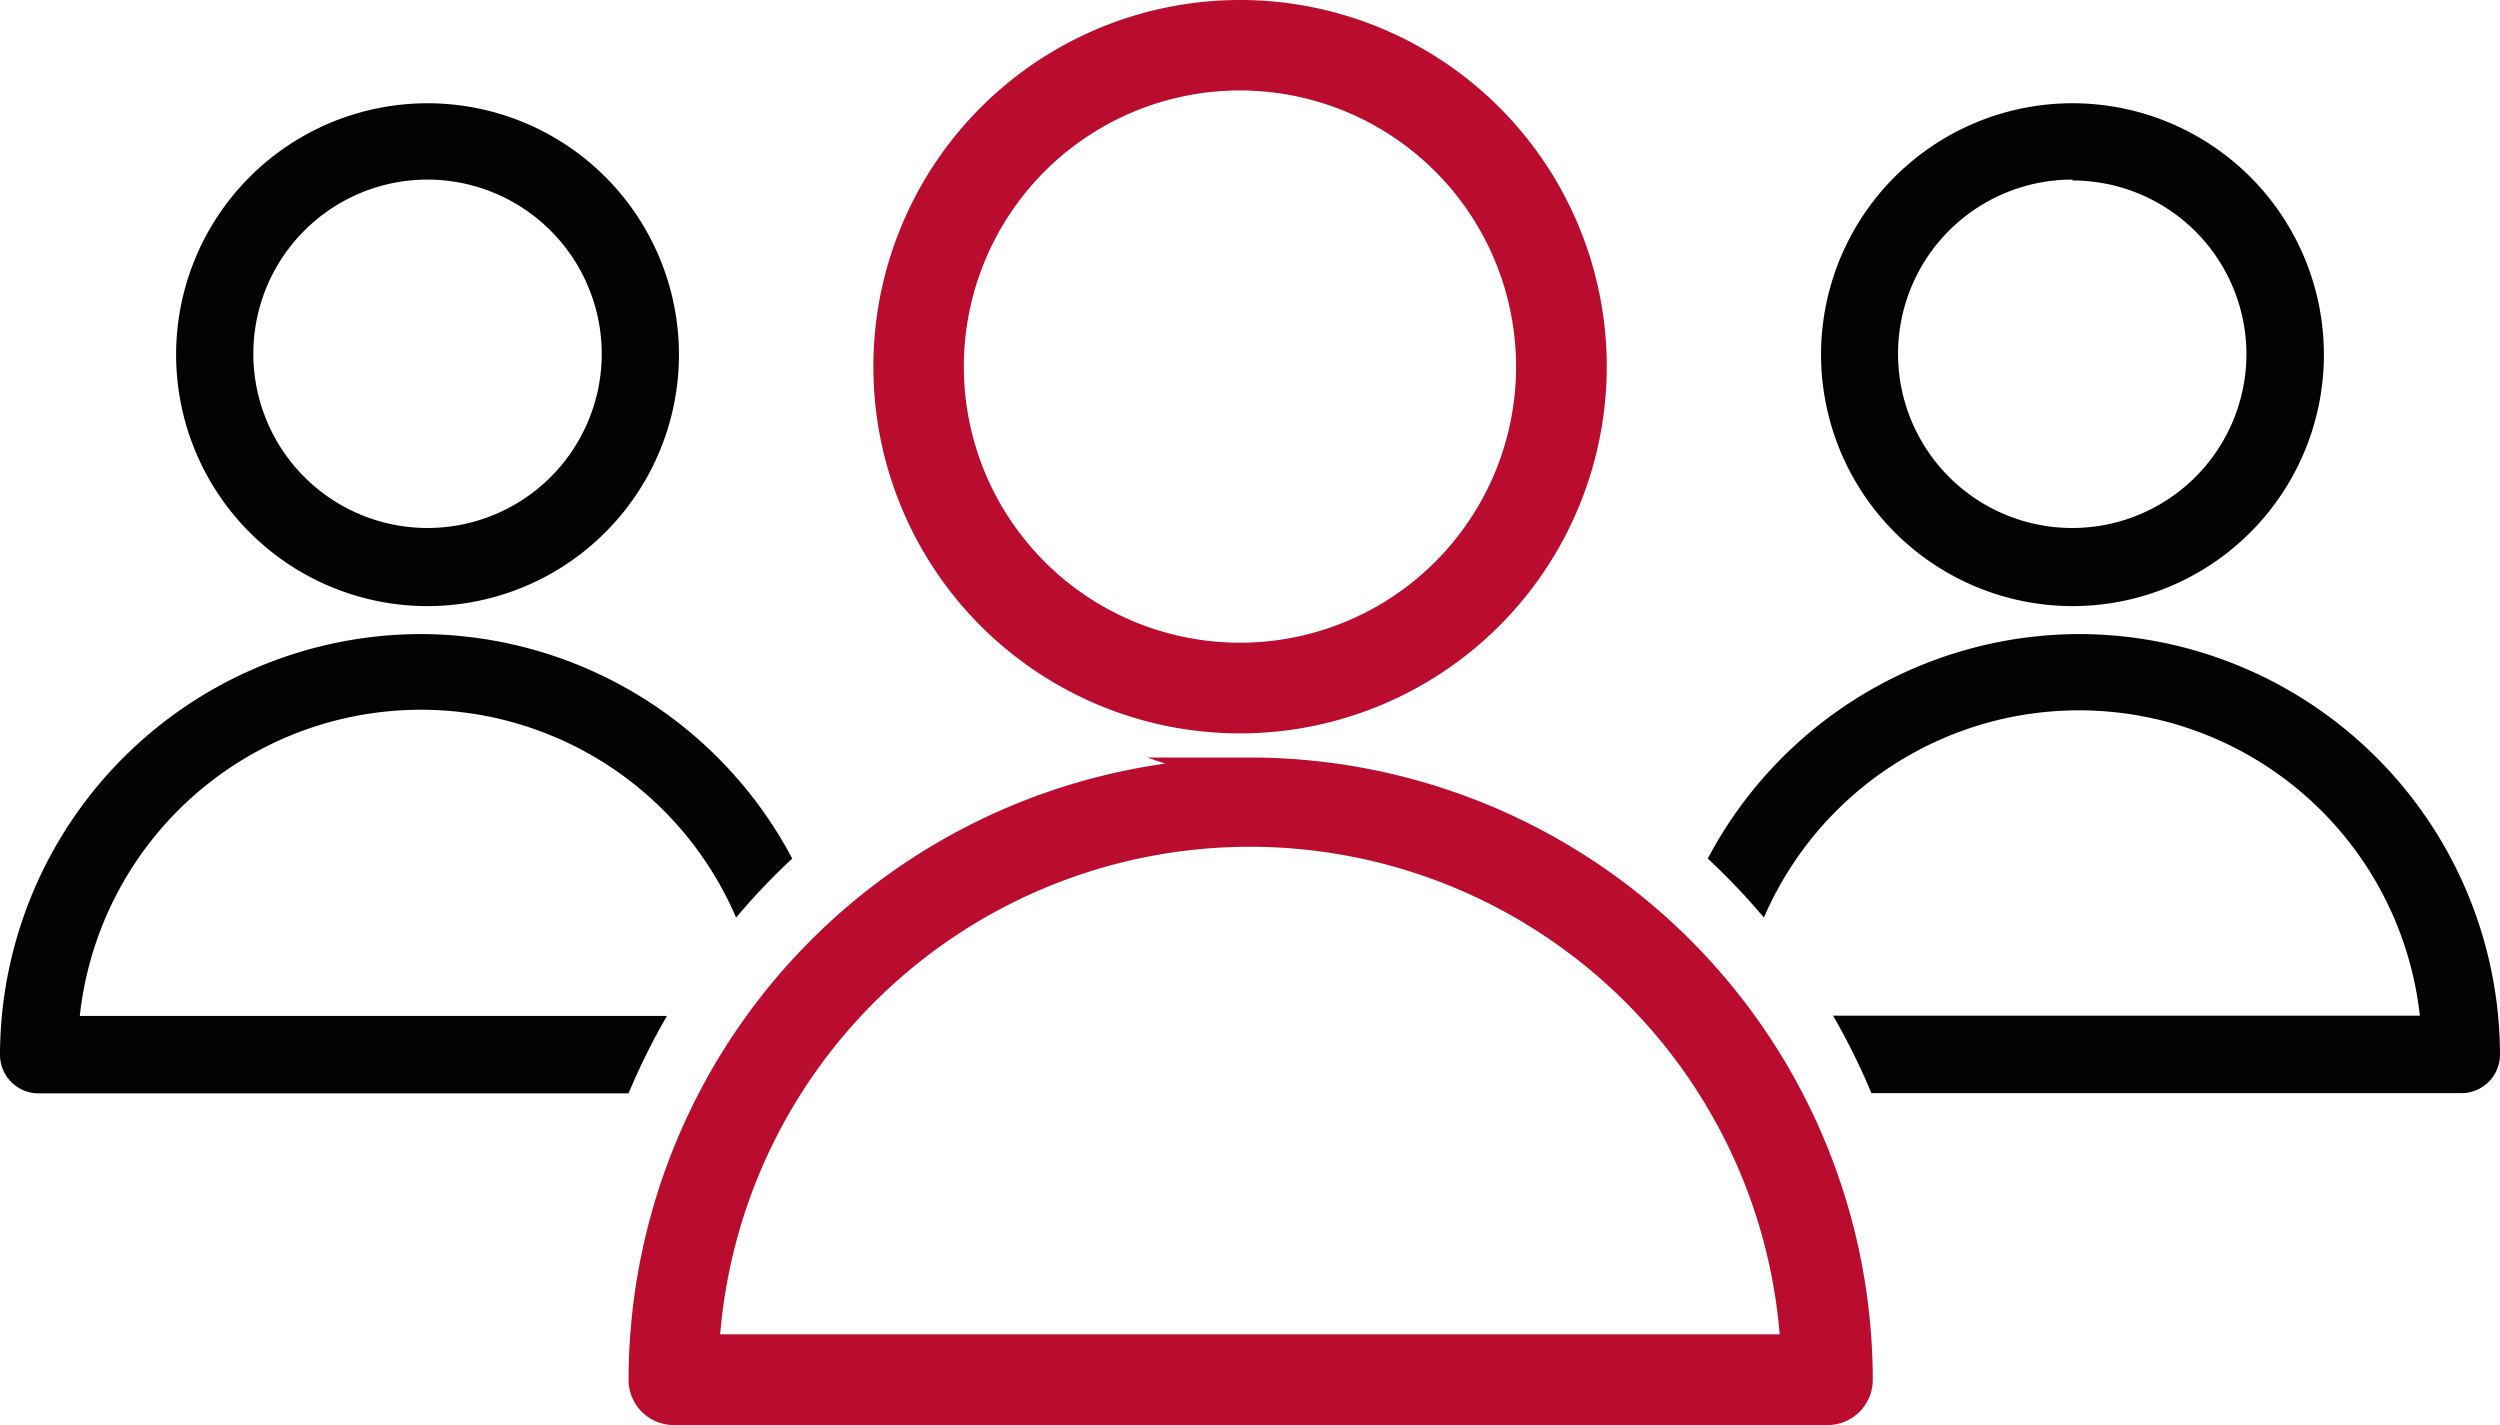 <svg xmlns="http://www.w3.org/2000/svg" viewBox="0 0 222.73 126.96"><defs><style>.cls-1{fill:none;}.cls-2{fill:#020202;}.cls-3{fill:#ba0c2f;stroke:#ba0c2f;stroke-miterlimit:10;stroke-width:3px;}</style></defs><g id="Layer_2" data-name="Layer 2"><g id="Icons"><path class="cls-1" d="M184.65,47.06A15.51,15.51,0,0,0,195.6,20.57,15.38,15.38,0,0,0,184.65,16a15.51,15.51,0,1,0,0,31Z"/><path class="cls-2" d="M185.24,56.49h0a37.52,37.52,0,0,0-33.09,20,60.94,60.94,0,0,1,5,5.26,30.56,30.56,0,0,1,58.44,8.74H163.31a59.81,59.81,0,0,1,3.42,6.9h52.56A3.44,3.44,0,0,0,222.73,94,37.56,37.56,0,0,0,185.24,56.49Z"/><path class="cls-2" d="M184.64,54a22.4,22.4,0,1,0-22.4-22.41A22.43,22.43,0,0,0,184.64,54Zm0-37.92a15.5,15.5,0,0,1,15.5,15.51A15.52,15.52,0,1,1,184.65,16Z"/><path class="cls-1" d="M38.08,47.06A15.51,15.51,0,1,1,53.61,31.57,15.54,15.54,0,0,1,38.08,47.06Z"/><path class="cls-2" d="M37.49,56.49h0a37.52,37.52,0,0,1,33.09,20,59.34,59.34,0,0,0-5,5.26A30.56,30.56,0,0,0,7.11,90.51H59.42A59.81,59.81,0,0,0,56,97.41H3.44A3.44,3.44,0,0,1,0,94,37.56,37.56,0,0,1,37.49,56.49Z"/><path class="cls-2" d="M60.49,31.55A22.4,22.4,0,1,0,38.1,54,22.42,22.42,0,0,0,60.49,31.55Zm-6.88,0A15.52,15.52,0,1,1,38.08,16,15.54,15.54,0,0,1,53.61,31.57Z"/><path class="cls-3" d="M111.38,69A54,54,0,0,0,57.5,122.93,2.53,2.53,0,0,0,60,125.46H162.82a2.53,2.53,0,0,0,2.53-2.53,54,54,0,0,0-54-53.94ZM62.56,120.38a48.86,48.86,0,0,1,97.6,0Z"/><path class="cls-3" d="M141.65,32.66a31.17,31.17,0,1,0-31.18,31.18,31.2,31.2,0,0,0,31.18-31.18v0Zm-5.08,0a26.1,26.1,0,1,1-26.12-26.1,26.11,26.11,0,0,1,26.12,26.1Z"/></g></g></svg>